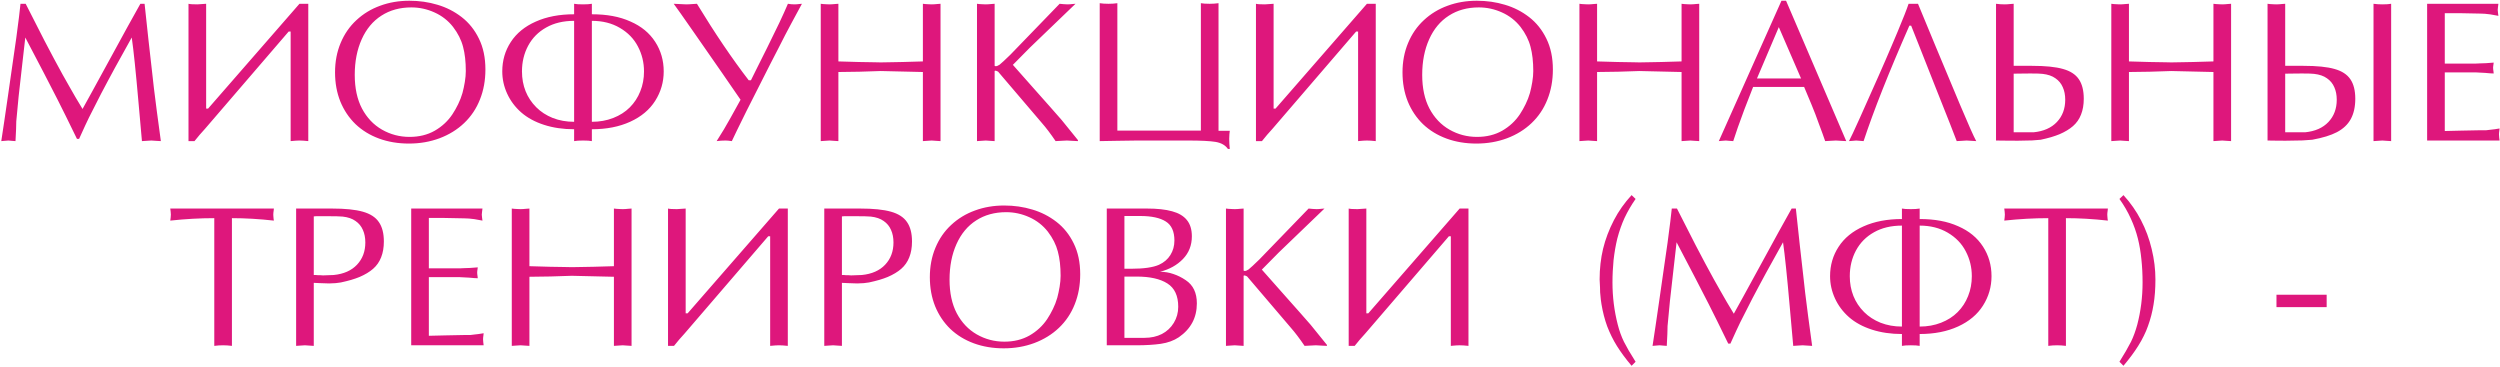 <?xml version="1.0" encoding="UTF-8"?> <svg xmlns="http://www.w3.org/2000/svg" width="1868" height="274" viewBox="0 0 1868 274" fill="none"><path d="M108.035 2.827L110.965 30.073L113.748 54.683L114.993 65.815L117.19 83.174L120.193 105.439L116.385 105.22L113.089 105L109.5 105.22L106.058 105.439L103.494 76.582C102.469 64.912 101.541 55.098 100.711 47.139C99.881 39.131 99.124 32.759 98.44 28.023L85.769 50.874L80.643 60.395L75.516 70.064L66.507 87.788L63.65 93.794L59.109 103.755H57.498L49.222 86.836L42.923 74.238L32.815 54.609L18.899 28.023L16.702 47.358L13.919 72.041L12.161 90.644C12.161 91.328 12.137 92.329 12.088 93.647C12.039 94.966 12.015 95.942 12.015 96.577L11.575 105.439L8.719 105.22L6.302 105L3.519 105.22L0.955 105.439L3.226 90.352L5.936 71.748L9.305 48.237L12.161 28.389L14.212 12.568L15.31 2.827H19.192L33.182 30.293C38.065 39.668 42.581 48.115 46.731 55.635L51.492 64.058L56.399 72.627L61.673 81.416L68.631 68.818L82.254 43.916L95.144 20.332L104.886 2.827H108.035ZM140.848 2.827C141.824 3.12 144.021 3.267 147.439 3.267L154.031 2.827V81.123H155.496L223.758 2.827H230.35V105.439C227.615 105.146 225.418 105 223.758 105C222.293 105 220.096 105.146 217.166 105.439V23.555H215.701L153.152 96.284C150.516 99.116 147.903 102.168 145.315 105.439H140.848V2.827ZM250.345 54.097C250.345 46.089 251.736 38.765 254.52 32.124C257.303 25.435 261.233 19.746 266.312 15.059C271.39 10.322 277.298 6.733 284.036 4.292C290.774 1.802 298.05 0.557 305.862 0.557C313.284 0.557 320.291 1.558 326.883 3.56C333.523 5.513 339.554 8.589 344.974 12.788C350.394 16.987 354.69 22.358 357.864 28.901C361.087 35.444 362.698 43.11 362.698 51.899C362.698 60.102 361.331 67.598 358.597 74.385C355.911 81.172 351.98 87.031 346.805 91.963C341.678 96.846 335.55 100.63 328.421 103.315C321.341 105.952 313.724 107.271 305.569 107.271C297.464 107.271 290.018 106.025 283.23 103.535C276.443 101.045 270.584 97.456 265.652 92.769C260.77 88.032 256.985 82.393 254.3 75.85C251.663 69.258 250.345 62.007 250.345 54.097ZM338.528 20.112C334.817 15.376 330.179 11.763 324.612 9.272C319.095 6.782 313.357 5.537 307.4 5.537C298.807 5.537 291.336 7.588 284.988 11.69C278.641 15.742 273.733 21.626 270.267 29.341C266.8 37.056 265.066 45.918 265.066 55.928C265.066 65.84 266.873 74.238 270.486 81.123C274.148 88.008 279.129 93.257 285.428 96.87C291.775 100.483 298.636 102.29 306.009 102.29C313.138 102.29 319.412 100.752 324.832 97.676C330.252 94.551 334.646 90.474 338.016 85.444C339.627 83.003 341.067 80.464 342.337 77.827C343.655 75.142 344.729 72.358 345.56 69.478C346.243 66.939 346.829 64.204 347.317 61.274C347.806 58.345 348.05 55.61 348.05 53.071C348.05 46.089 347.366 40.059 345.999 34.98C344.681 29.854 342.19 24.898 338.528 20.112ZM442.239 15.571V91.011C448.001 91.011 453.323 90.059 458.206 88.154C463.089 86.25 467.215 83.613 470.584 80.244C474.002 76.826 476.614 72.822 478.421 68.232C480.276 63.643 481.204 58.687 481.204 53.364C481.204 46.724 479.69 40.523 476.663 34.761C473.685 28.999 469.192 24.36 463.187 20.845C457.229 17.329 450.247 15.571 442.239 15.571ZM428.982 91.011V15.571C420.926 15.571 413.968 17.231 408.108 20.552C402.249 23.823 397.757 28.364 394.632 34.175C391.556 39.937 390.018 46.333 390.018 53.364C390.018 58.687 390.921 63.618 392.728 68.159C394.534 72.651 397.195 76.655 400.711 80.171C404.08 83.54 408.182 86.201 413.016 88.154C417.898 90.059 423.221 91.011 428.982 91.011ZM428.982 96.577C420.779 96.577 413.284 95.478 406.497 93.281C399.71 91.084 394.021 87.983 389.432 83.98C384.891 79.976 381.399 75.312 378.958 69.99C376.517 64.668 375.296 59.126 375.296 53.364C375.296 45.21 377.42 37.886 381.668 31.392C385.916 24.849 392.117 19.77 400.271 16.157C408.426 12.495 417.996 10.664 428.982 10.664V2.827C430.301 3.12 432.522 3.267 435.647 3.267C438.431 3.267 440.628 3.12 442.239 2.827V10.664C447.854 10.664 453.03 11.104 457.767 11.982C462.552 12.861 466.995 14.229 471.097 16.084C479.153 19.6 485.306 24.653 489.554 31.245C493.802 37.788 495.926 45.161 495.926 53.364C495.926 61.323 493.802 68.647 489.554 75.337C485.354 81.978 479.153 87.178 470.95 90.938C462.747 94.697 453.177 96.577 442.239 96.577V105.439C440.823 105.146 438.626 105 435.647 105C432.767 105 430.545 105.146 428.982 105.439V96.577ZM588.724 2.827C590.335 3.12 592.02 3.267 593.777 3.267L595.389 3.193L597.513 2.974L599.197 2.827L591.287 17.476L586.746 26.045L581.473 36.372L575.394 48.164L557.742 83.027C555.252 88.008 552.957 92.671 550.857 97.017C549.588 99.653 548.245 102.461 546.829 105.439C544.778 105.146 543.24 105 542.215 105C539.92 105 537.674 105.146 535.477 105.439C539.334 99.434 542.776 93.672 545.804 88.154L553.348 74.531L539.725 54.756L518.484 24.214L508.597 10.078L503.396 2.827L512.698 3.267L515.042 3.193L518.338 2.974L520.755 2.827C534.231 24.946 547.122 43.989 559.427 59.956H561.111L564.92 52.266L573.196 35.713L582.352 16.963L585.867 9.346L588.724 2.827ZM689.578 2.827L691.556 3.047L694.119 3.193L696.17 3.267L698.147 3.193L700.638 2.974L702.762 2.827V105.439L699.246 105.22L696.17 105L692.801 105.22L689.578 105.439V53.804L658.084 53.071L642.117 53.584L626.443 53.804V105.439L623.001 105.22L619.852 105L616.409 105.22L613.26 105.439V2.827L615.164 3.047L617.801 3.193L619.852 3.267L621.756 3.193L624.393 2.974L626.443 2.827V45.894L641.824 46.333C642.801 46.333 644.29 46.357 646.292 46.406C648.343 46.455 649.881 46.48 650.906 46.48C651.932 46.48 653.25 46.504 654.861 46.553C656.473 46.602 657.547 46.626 658.084 46.626L666.434 46.48L674.344 46.333L689.578 45.894V2.827ZM769.559 35.566L756.814 48.457L765.896 58.711L774.979 68.965L784.866 80.098L793.289 89.692L805.447 104.707V105.439L801.053 105.22L797.171 105L792.85 105.22L788.748 105.439C785.086 100.02 781.644 95.478 778.421 91.816L745.755 53.511C744.925 53.071 744.217 52.827 743.631 52.778L743.338 52.925L743.191 53.071V105.439L739.749 105.22L736.6 105L733.157 105.22L730.008 105.439V2.827L731.912 3.047L734.549 3.193L736.6 3.267L738.504 3.193L741.141 2.974L743.191 2.827V49.19L743.924 49.482C744.803 49.482 745.804 49.092 746.927 48.31C748.343 47.188 751.004 44.722 754.91 40.913L791.751 2.827L794.827 3.12L797.757 3.267L799.515 3.193L801.712 2.974L803.616 2.827L769.559 35.566ZM910.477 97.749H918.899L918.606 100.386L918.46 103.755L918.606 107.71L918.899 111.299H917.508C915.604 108.516 912.527 106.758 908.279 106.025C904.08 105.342 897.171 105 887.552 105H865.945H849.539L834.231 105.22L821.707 105.439V2.388C823.562 2.681 825.76 2.827 828.299 2.827C830.643 2.827 832.84 2.681 834.891 2.388V97.603H897.293V2.388C898.855 2.681 901.053 2.827 903.885 2.827C906.082 2.827 908.279 2.681 910.477 2.388V97.749ZM938.455 2.827C939.432 3.12 941.629 3.267 945.047 3.267L951.639 2.827V81.123H953.104L1021.37 2.827H1027.96V105.439C1025.22 105.146 1023.03 105 1021.37 105C1019.9 105 1017.7 105.146 1014.77 105.439V23.555H1013.31L950.76 96.284C948.123 99.116 945.511 102.168 942.923 105.439H938.455V2.827ZM1047.95 54.097C1047.95 46.089 1049.34 38.765 1052.13 32.124C1054.91 25.435 1058.84 19.746 1063.92 15.059C1069 10.322 1074.91 6.733 1081.64 4.292C1088.38 1.802 1095.66 0.557 1103.47 0.557C1110.89 0.557 1117.9 1.558 1124.49 3.56C1131.13 5.513 1137.16 8.589 1142.58 12.788C1148 16.987 1152.3 22.358 1155.47 28.901C1158.69 35.444 1160.31 43.11 1160.31 51.899C1160.31 60.102 1158.94 67.598 1156.2 74.385C1153.52 81.172 1149.59 87.031 1144.41 91.963C1139.29 96.846 1133.16 100.63 1126.03 103.315C1118.95 105.952 1111.33 107.271 1103.18 107.271C1095.07 107.271 1087.62 106.025 1080.84 103.535C1074.05 101.045 1068.19 97.456 1063.26 92.769C1058.38 88.032 1054.59 82.393 1051.91 75.85C1049.27 69.258 1047.95 62.007 1047.95 54.097ZM1136.14 20.112C1132.42 15.376 1127.79 11.763 1122.22 9.272C1116.7 6.782 1110.96 5.537 1105.01 5.537C1096.41 5.537 1088.94 7.588 1082.6 11.69C1076.25 15.742 1071.34 21.626 1067.87 29.341C1064.41 37.056 1062.67 45.918 1062.67 55.928C1062.67 65.84 1064.48 74.238 1068.09 81.123C1071.76 88.008 1076.74 93.257 1083.04 96.87C1089.38 100.483 1096.24 102.29 1103.62 102.29C1110.75 102.29 1117.02 100.752 1122.44 97.676C1127.86 94.551 1132.25 90.474 1135.62 85.444C1137.23 83.003 1138.67 80.464 1139.94 77.827C1141.26 75.142 1142.34 72.358 1143.17 69.478C1143.85 66.939 1144.44 64.204 1144.92 61.274C1145.41 58.345 1145.66 55.61 1145.66 53.071C1145.66 46.089 1144.97 40.059 1143.61 34.98C1142.29 29.854 1139.8 24.898 1136.14 20.112ZM1256.47 2.827L1258.45 3.047L1261.01 3.193L1263.06 3.267L1265.04 3.193L1267.53 2.974L1269.66 2.827V105.439L1266.14 105.22L1263.06 105L1259.7 105.22L1256.47 105.439V53.804L1224.98 53.071L1209.01 53.584L1193.34 53.804V105.439L1189.9 105.22L1186.75 105L1183.3 105.22L1180.15 105.439V2.827L1182.06 3.047L1184.7 3.193L1186.75 3.267L1188.65 3.193L1191.29 2.974L1193.34 2.827V45.894L1208.72 46.333C1209.7 46.333 1211.18 46.357 1213.19 46.406C1215.24 46.455 1216.78 46.48 1217.8 46.48C1218.83 46.48 1220.14 46.504 1221.76 46.553C1223.37 46.602 1224.44 46.626 1224.98 46.626L1233.33 46.48L1241.24 46.333L1256.47 45.894V2.827ZM1379.52 105.439L1375.49 105.22L1371.76 105L1367.58 105.22L1363.77 105.439L1361.65 99.434L1359.08 92.549L1356.45 85.371L1353.67 78.413L1348.03 64.936H1309.94C1307.5 71.138 1305.33 76.728 1303.42 81.709C1301.86 85.859 1300.22 90.352 1298.51 95.186C1297 99.531 1295.85 102.949 1295.07 105.439L1292.07 105.22L1289.5 105L1286.65 105.22L1284.3 105.439L1331.11 0.557H1334.55L1379.52 105.439ZM1329.13 20.259L1312.8 58.638H1345.75L1329.13 20.259ZM1392.48 105.439L1389.77 105.22L1386.92 105L1384.35 105.22L1381.57 105.439C1382.69 103.389 1385.4 97.603 1389.7 88.081L1403.84 56.367L1408.82 45.015L1413.5 34.102L1417.9 23.701C1419.85 18.965 1421.56 14.766 1423.03 11.104C1424.34 7.783 1425.37 5.024 1426.1 2.827H1433.13L1446.32 34.688L1464.48 78.12C1470.58 92.622 1474.64 101.729 1476.64 105.439L1473.12 105.22L1469.46 105L1465.95 105.22L1462.06 105.439L1457.01 92.402L1445.88 64.351L1434.52 35.566L1428.01 19.16H1426.69C1411.36 54.023 1399.95 82.783 1392.48 105.439ZM1504.62 98.848H1519.49C1526.96 98.115 1532.77 95.552 1536.92 91.157C1541.07 86.763 1543.14 81.221 1543.14 74.531C1543.14 70.967 1542.53 67.842 1541.31 65.156C1540.14 62.422 1538.31 60.2 1535.82 58.491C1533.38 56.733 1530.18 55.635 1526.22 55.195C1525.3 55.098 1524.2 55.024 1522.93 54.976C1521.66 54.927 1519.71 54.902 1517.07 54.902L1510.04 54.976L1504.62 55.049V98.848ZM1504.62 49.19H1518.24C1528.3 49.19 1536.04 49.971 1541.46 51.533C1546.93 53.047 1550.88 55.61 1553.32 59.224C1555.76 62.788 1556.99 67.647 1556.99 73.799C1556.99 78.291 1556.3 82.246 1554.93 85.664C1553.62 89.033 1551.61 91.89 1548.93 94.233C1546.29 96.528 1542.92 98.555 1538.82 100.312C1537.06 101.045 1534.96 101.777 1532.52 102.51C1530.13 103.193 1527.57 103.828 1524.83 104.414L1518.46 104.927L1507.62 105.146L1496.93 105.073L1491.43 105V2.827C1493.48 3.12 1495.68 3.267 1498.03 3.267L1499.93 3.193L1502.49 2.974L1504.62 2.827V49.19ZM1653.88 2.827L1655.86 3.047L1658.43 3.193L1660.48 3.267L1662.45 3.193L1664.94 2.974L1667.07 2.827V105.439L1663.55 105.22L1660.48 105L1657.11 105.22L1653.88 105.439V53.804L1622.39 53.071L1606.42 53.584L1590.75 53.804V105.439L1587.31 105.22L1584.16 105L1580.72 105.22L1577.57 105.439V2.827L1579.47 3.047L1582.11 3.193L1584.16 3.267L1586.06 3.193L1588.7 2.974L1590.75 2.827V45.894L1606.13 46.333C1607.11 46.333 1608.6 46.357 1610.6 46.406C1612.65 46.455 1614.19 46.48 1615.21 46.48C1616.24 46.48 1617.56 46.504 1619.17 46.553C1620.78 46.602 1621.85 46.626 1622.39 46.626L1630.74 46.48L1638.65 46.333L1653.88 45.894V2.827ZM1707.5 98.848H1722.37C1729.84 98.115 1735.65 95.552 1739.8 91.157C1743.95 86.763 1746.02 81.221 1746.02 74.531C1746.02 70.967 1745.41 67.842 1744.19 65.156C1743.02 62.422 1741.19 60.2 1738.7 58.491C1736.26 56.733 1733.06 55.635 1729.1 55.195C1728.18 55.098 1727.08 55.024 1725.81 54.976C1724.54 54.927 1722.59 54.902 1719.95 54.902L1712.92 54.976L1707.5 55.049V98.848ZM1707.5 49.19H1721.12C1731.18 49.19 1738.92 49.971 1744.34 51.533C1749.81 53.047 1753.76 55.61 1756.2 59.224C1758.65 62.788 1759.87 67.647 1759.87 73.799C1759.87 79.805 1758.74 84.858 1756.5 88.96C1754.3 93.013 1750.83 96.284 1746.1 98.774C1741.6 101.118 1735.48 102.998 1727.71 104.414L1720.39 104.927L1707.64 105.146L1698.78 105.073L1694.31 105V2.827L1696.22 3.047L1698.78 3.193L1700.91 3.267L1702.81 3.193L1705.45 2.974L1707.5 2.827V49.19ZM1773.49 2.827C1775.64 3.12 1777.83 3.267 1780.08 3.267C1782.86 3.267 1785.06 3.12 1786.67 2.827V105.439L1783.16 105.22L1780.08 105L1776.71 105.22L1773.49 105.439V2.827ZM1826.74 47.505H1849.95L1853.18 47.358L1857.5 47.212L1863.28 46.773L1863.14 47.944L1862.92 49.482L1862.84 50.654L1862.92 51.899L1863.14 53.511L1863.28 54.902C1861.97 54.902 1859.84 54.756 1856.91 54.463L1849.95 54.097H1826.74V97.895L1838.89 97.603L1853.84 97.31C1855.15 97.31 1856.47 97.31 1857.79 97.31C1858.91 97.163 1859.72 97.065 1860.21 97.017C1862.26 96.772 1863.53 96.626 1864.02 96.577C1864.55 96.528 1865.77 96.333 1867.68 95.991L1867.53 97.383L1867.31 99.141L1867.24 100.459C1867.24 101.533 1867.29 102.266 1867.39 102.656L1867.68 105H1813.55V2.827H1866.8L1866.51 5.098L1866.29 7.368L1866.51 9.712L1866.8 11.836L1860.72 10.737C1857.89 10.347 1855.4 10.151 1853.25 10.151L1838.24 9.858H1826.74V47.505ZM173.294 258.439C170.95 258.146 168.753 258 166.702 258C164.505 258 162.308 258.146 160.11 258.439V163.005C149.466 163.005 138.504 163.615 127.225 164.836L127.518 162.565L127.664 160.368L127.518 158.171L127.225 155.827H204.642L204.495 157.292L204.275 158.977L204.202 160.368L204.275 161.687L204.422 163.444L204.642 164.836C193.655 163.615 183.206 163.005 173.294 163.005V258.439ZM234.451 258.439L231.009 258.22L227.859 258L224.417 258.22L221.268 258.439V155.827H248.074C257.889 155.827 265.555 156.608 271.072 158.171C276.639 159.733 280.643 162.321 283.084 165.935C285.574 169.499 286.819 174.333 286.819 180.437C286.819 184.929 286.136 188.884 284.769 192.302C283.45 195.671 281.448 198.527 278.763 200.871C276.126 203.166 272.757 205.192 268.655 206.95C266.897 207.683 264.798 208.415 262.356 209.147C259.964 209.831 257.4 210.466 254.666 211.052L250.784 211.564L245.95 211.784L239.212 211.564L234.451 211.345V258.439ZM234.451 205.485C234.939 205.485 235.428 205.485 235.916 205.485C236.404 205.485 236.99 205.534 237.674 205.632C238.211 205.632 238.748 205.632 239.285 205.632C239.822 205.632 240.506 205.681 241.336 205.778L249.319 205.485C256.79 204.753 262.601 202.189 266.751 197.795C270.901 193.4 272.977 187.858 272.977 181.169C272.977 177.604 272.366 174.479 271.146 171.794C269.974 169.06 268.143 166.838 265.652 165.129C263.211 163.371 260.013 162.272 256.058 161.833L251.663 161.613L244.485 161.54H238.553C237.771 161.54 237.039 161.54 236.355 161.54C235.721 161.54 235.086 161.589 234.451 161.687V205.485ZM320.438 200.505H343.655L346.878 200.358L351.199 200.212L356.985 199.772L356.839 200.944L356.619 202.482L356.546 203.654L356.619 204.899L356.839 206.511L356.985 207.902C355.667 207.902 353.543 207.756 350.613 207.463L343.655 207.097H320.438V250.896L332.596 250.603L347.537 250.31C348.855 250.31 350.174 250.31 351.492 250.31C352.615 250.163 353.421 250.065 353.909 250.017C355.96 249.772 357.229 249.626 357.718 249.577C358.255 249.528 359.476 249.333 361.38 248.991L361.233 250.383L361.014 252.141L360.94 253.459C360.94 254.533 360.989 255.266 361.087 255.656L361.38 258H307.254V155.827H360.501L360.208 158.098L359.988 160.368L360.208 162.712L360.501 164.836L354.422 163.737C351.59 163.347 349.1 163.151 346.951 163.151L331.937 162.858H320.438V200.505ZM458.719 155.827L460.696 156.047L463.26 156.193L465.311 156.267L467.288 156.193L469.778 155.974L471.902 155.827V258.439L468.387 258.22L465.311 258L461.941 258.22L458.719 258.439V206.804L427.225 206.071L411.258 206.584L395.584 206.804V258.439L392.142 258.22L388.992 258L385.55 258.22L382.4 258.439V155.827L384.305 156.047L386.941 156.193L388.992 156.267L390.896 156.193L393.533 155.974L395.584 155.827V198.894L410.965 199.333C411.941 199.333 413.431 199.357 415.433 199.406C417.483 199.455 419.021 199.479 420.047 199.479C421.072 199.479 422.391 199.504 424.002 199.553C425.613 199.602 426.688 199.626 427.225 199.626L435.574 199.479L443.484 199.333L458.719 198.894V155.827ZM499.148 155.827C500.125 156.12 502.322 156.267 505.74 156.267L512.332 155.827V234.123H513.797L582.059 155.827H588.65V258.439C585.916 258.146 583.719 258 582.059 258C580.594 258 578.396 258.146 575.467 258.439V176.555H574.002L511.453 249.284C508.816 252.116 506.204 255.168 503.616 258.439H499.148V155.827ZM629.08 258.439L625.638 258.22L622.488 258L619.046 258.22L615.896 258.439V155.827H642.703C652.518 155.827 660.184 156.608 665.701 158.171C671.268 159.733 675.271 162.321 677.713 165.935C680.203 169.499 681.448 174.333 681.448 180.437C681.448 184.929 680.765 188.884 679.397 192.302C678.079 195.671 676.077 198.527 673.392 200.871C670.755 203.166 667.386 205.192 663.284 206.95C661.526 207.683 659.427 208.415 656.985 209.147C654.593 209.831 652.029 210.466 649.295 211.052L645.413 211.564L640.579 211.784L633.841 211.564L629.08 211.345V258.439ZM629.08 205.485C629.568 205.485 630.057 205.485 630.545 205.485C631.033 205.485 631.619 205.534 632.303 205.632C632.84 205.632 633.377 205.632 633.914 205.632C634.451 205.632 635.135 205.681 635.965 205.778L643.948 205.485C651.419 204.753 657.229 202.189 661.38 197.795C665.53 193.4 667.605 187.858 667.605 181.169C667.605 177.604 666.995 174.479 665.774 171.794C664.603 169.06 662.771 166.838 660.281 165.129C657.84 163.371 654.642 162.272 650.687 161.833L646.292 161.613L639.114 161.54H633.182C632.4 161.54 631.668 161.54 630.984 161.54C630.35 161.54 629.715 161.589 629.08 161.687V205.485ZM694.778 207.097C694.778 199.089 696.17 191.765 698.953 185.124C701.736 178.435 705.667 172.746 710.745 168.059C715.823 163.322 721.731 159.733 728.47 157.292C735.208 154.802 742.483 153.557 750.296 153.557C757.718 153.557 764.725 154.558 771.316 156.56C777.957 158.513 783.987 161.589 789.407 165.788C794.827 169.987 799.124 175.358 802.298 181.901C805.521 188.444 807.132 196.11 807.132 204.899C807.132 213.103 805.765 220.598 803.03 227.385C800.345 234.172 796.414 240.031 791.238 244.963C786.111 249.846 779.983 253.63 772.854 256.315C765.774 258.952 758.157 260.271 750.003 260.271C741.897 260.271 734.451 259.025 727.664 256.535C720.877 254.045 715.018 250.456 710.086 245.769C705.203 241.032 701.419 235.393 698.733 228.85C696.097 222.258 694.778 215.007 694.778 207.097ZM782.962 173.112C779.251 168.376 774.612 164.763 769.046 162.272C763.528 159.782 757.791 158.537 751.834 158.537C743.24 158.537 735.77 160.588 729.422 164.689C723.074 168.742 718.167 174.626 714.7 182.341C711.233 190.056 709.5 198.918 709.5 208.928C709.5 218.84 711.307 227.238 714.92 234.123C718.582 241.008 723.562 246.257 729.861 249.87C736.209 253.483 743.069 255.29 750.442 255.29C757.571 255.29 763.846 253.752 769.266 250.676C774.686 247.551 779.08 243.474 782.449 238.444C784.061 236.003 785.501 233.464 786.771 230.827C788.089 228.142 789.163 225.358 789.993 222.478C790.677 219.938 791.263 217.204 791.751 214.274C792.239 211.345 792.483 208.61 792.483 206.071C792.483 199.089 791.8 193.059 790.433 187.98C789.114 182.854 786.624 177.897 782.962 173.112ZM826.98 155.827H857.083C864.7 155.827 870.95 156.511 875.833 157.878C880.716 159.196 884.378 161.369 886.819 164.396C889.31 167.424 890.555 171.477 890.555 176.555C890.555 183.293 888.333 188.957 883.89 193.547C879.495 198.088 873.807 201.262 866.824 203.068C870.291 203.068 873.611 203.63 876.785 204.753C880.008 205.827 883.084 207.365 886.014 209.367C891.531 213.029 894.29 218.791 894.29 226.652C894.29 237.346 889.798 245.793 880.813 251.994C877.103 254.484 872.61 256.12 867.337 256.901C862.112 257.634 856.058 258 849.173 258H826.98V155.827ZM840.164 200.798H845.584C854.666 200.798 861.453 199.821 865.945 197.868C869.705 196.159 872.562 193.718 874.515 190.544C876.517 187.37 877.518 183.757 877.518 179.704C877.518 172.917 875.369 168.181 871.072 165.495C866.775 162.761 860.428 161.394 852.029 161.394H840.164V200.798ZM840.164 252.434H855.179C860.062 252.434 864.383 251.481 868.143 249.577C871.902 247.624 874.881 244.841 877.078 241.228C879.275 237.614 880.374 233.61 880.374 229.216C880.374 221.013 877.664 215.202 872.244 211.784C866.873 208.366 859.231 206.657 849.319 206.657H840.164V252.434ZM955.594 188.566L942.85 201.457L951.932 211.711L961.014 221.965L970.901 233.098L979.324 242.692L991.482 257.707V258.439L987.088 258.22L983.206 258L978.885 258.22L974.783 258.439C971.121 253.02 967.679 248.479 964.456 244.816L931.79 206.511C930.96 206.071 930.252 205.827 929.666 205.778L929.373 205.925L929.227 206.071V258.439L925.784 258.22L922.635 258L919.192 258.22L916.043 258.439V155.827L917.947 156.047L920.584 156.193L922.635 156.267L924.539 156.193L927.176 155.974L929.227 155.827V202.189L929.959 202.482C930.838 202.482 931.839 202.092 932.962 201.311C934.378 200.188 937.039 197.722 940.945 193.913L977.786 155.827L980.862 156.12L983.792 156.267L985.55 156.193L987.747 155.974L989.651 155.827L955.594 188.566ZM1007.74 155.827C1008.72 156.12 1010.92 156.267 1014.33 156.267L1020.93 155.827V234.123H1022.39L1090.65 155.827H1097.24V258.439C1094.51 258.146 1092.31 258 1090.65 258C1089.19 258 1086.99 258.146 1084.06 258.439V176.555H1082.6L1020.05 249.284C1017.41 252.116 1014.8 255.168 1012.21 258.439H1007.74V155.827ZM1222.12 148.649C1219 153.093 1216.24 157.829 1213.85 162.858C1211.75 167.448 1209.94 172.6 1208.43 178.312C1207.21 183.342 1206.28 188.737 1205.64 194.499C1205.4 196.94 1205.2 199.602 1205.06 202.482C1204.91 205.314 1204.84 208.171 1204.84 211.052C1204.84 221.843 1206.16 232.341 1208.79 242.546C1209.96 247.185 1211.5 251.457 1213.41 255.363C1214.38 257.268 1215.58 259.465 1217 261.955C1218.46 264.445 1220.17 267.229 1222.12 270.305L1219.12 273.308C1214.92 268.376 1211.28 263.469 1208.21 258.586C1205.37 254.045 1202.93 249.113 1200.88 243.791C1199.03 238.713 1197.61 233.22 1196.63 227.312C1196.39 225.798 1196.22 224.626 1196.12 223.796C1196.02 222.966 1195.85 221.159 1195.61 218.376C1195.61 217.009 1195.58 215.861 1195.54 214.934C1195.34 211.32 1195.24 209.27 1195.24 208.781C1195.24 200.725 1196.1 193.107 1197.81 185.93C1199.56 178.703 1202.27 171.55 1205.94 164.47C1209.45 157.731 1213.85 151.506 1219.12 145.793L1222.12 148.649ZM1341.87 155.827L1344.8 183.073L1347.59 207.683L1348.83 218.815L1351.03 236.174L1354.03 258.439L1350.22 258.22L1346.93 258L1343.34 258.22L1339.9 258.439L1337.33 229.582C1336.31 217.912 1335.38 208.098 1334.55 200.139C1333.72 192.131 1332.96 185.759 1332.28 181.022L1319.61 203.874L1314.48 213.396L1309.35 223.063L1300.34 240.788L1297.49 246.794L1292.95 256.755H1291.34L1283.06 239.836L1276.76 227.238L1266.65 207.609L1252.74 181.022L1250.54 200.358L1247.76 225.041L1246 243.645C1246 244.328 1245.97 245.329 1245.93 246.647C1245.88 247.966 1245.85 248.942 1245.85 249.577L1245.41 258.439L1242.56 258.22L1240.14 258L1237.36 258.22L1234.79 258.439L1237.06 243.352L1239.77 224.748L1243.14 201.237L1246 181.389L1248.05 165.568L1249.15 155.827H1253.03L1267.02 183.293C1271.9 192.668 1276.42 201.115 1280.57 208.635L1285.33 217.058L1290.24 225.627L1295.51 234.416L1302.47 221.818L1316.09 196.916L1328.98 173.332L1338.72 155.827H1341.87ZM1434.38 168.571V244.011C1440.14 244.011 1445.46 243.059 1450.34 241.154C1455.23 239.25 1459.35 236.613 1462.72 233.244C1466.14 229.826 1468.75 225.822 1470.56 221.232C1472.42 216.643 1473.34 211.687 1473.34 206.364C1473.34 199.724 1471.83 193.522 1468.8 187.761C1465.82 181.999 1461.33 177.36 1455.33 173.845C1449.37 170.329 1442.39 168.571 1434.38 168.571ZM1421.12 244.011V168.571C1413.06 168.571 1406.11 170.231 1400.25 173.552C1394.39 176.823 1389.9 181.364 1386.77 187.175C1383.69 192.937 1382.16 199.333 1382.16 206.364C1382.16 211.687 1383.06 216.618 1384.87 221.159C1386.67 225.651 1389.33 229.655 1392.85 233.171C1396.22 236.54 1400.32 239.201 1405.15 241.154C1410.04 243.059 1415.36 244.011 1421.12 244.011ZM1421.12 249.577C1412.92 249.577 1405.42 248.479 1398.64 246.281C1391.85 244.084 1386.16 240.983 1381.57 236.979C1377.03 232.976 1373.54 228.312 1371.1 222.99C1368.66 217.668 1367.43 212.126 1367.43 206.364C1367.43 198.21 1369.56 190.886 1373.81 184.392C1378.05 177.849 1384.26 172.771 1392.41 169.157C1400.56 165.495 1410.13 163.664 1421.12 163.664V155.827C1422.44 156.12 1424.66 156.267 1427.79 156.267C1430.57 156.267 1432.77 156.12 1434.38 155.827V163.664C1439.99 163.664 1445.17 164.104 1449.91 164.982C1454.69 165.861 1459.13 167.229 1463.24 169.084C1471.29 172.6 1477.44 177.653 1481.69 184.245C1485.94 190.788 1488.06 198.161 1488.06 206.364C1488.06 214.323 1485.94 221.647 1481.69 228.337C1477.49 234.978 1471.29 240.178 1463.09 243.938C1454.89 247.697 1445.32 249.577 1434.38 249.577V258.439C1432.96 258.146 1430.76 258 1427.79 258C1424.91 258 1422.68 258.146 1421.12 258.439V249.577ZM1543.66 258.439C1541.31 258.146 1539.11 258 1537.06 258C1534.87 258 1532.67 258.146 1530.47 258.439V163.005C1519.83 163.005 1508.87 163.615 1497.59 164.836L1497.88 162.565L1498.03 160.368L1497.88 158.171L1497.59 155.827H1575L1574.86 157.292L1574.64 158.977L1574.56 160.368L1574.64 161.687L1574.78 163.444L1575 164.836C1564.02 163.615 1553.57 163.005 1543.66 163.005V258.439ZM1583.65 270.305C1587.16 264.738 1590.04 259.758 1592.29 255.363C1594.09 251.652 1595.66 247.38 1596.98 242.546C1599.61 232.438 1600.93 221.94 1600.93 211.052C1600.93 204.997 1600.64 199.235 1600.05 193.767C1599.51 188.298 1598.64 183.122 1597.42 178.239C1596.19 173.308 1594.44 168.327 1592.14 163.298C1589.85 158.22 1587.01 153.337 1583.65 148.649L1586.65 145.793C1591.92 151.555 1596.29 157.805 1599.76 164.543C1603.27 171.281 1605.94 178.459 1607.74 186.076C1609.6 193.693 1610.53 201.262 1610.53 208.781C1610.53 215.764 1610.06 222.014 1609.13 227.531C1608.25 233.049 1606.86 238.42 1604.96 243.645C1604.13 246.037 1603.1 248.454 1601.88 250.896C1600.71 253.337 1599.29 255.876 1597.63 258.513C1594.75 263.103 1591.09 268.034 1586.65 273.308L1583.65 270.305ZM1700.98 220.207H1738.48V229.509H1700.98V220.207Z" fill="#DE177C"></path></svg> 